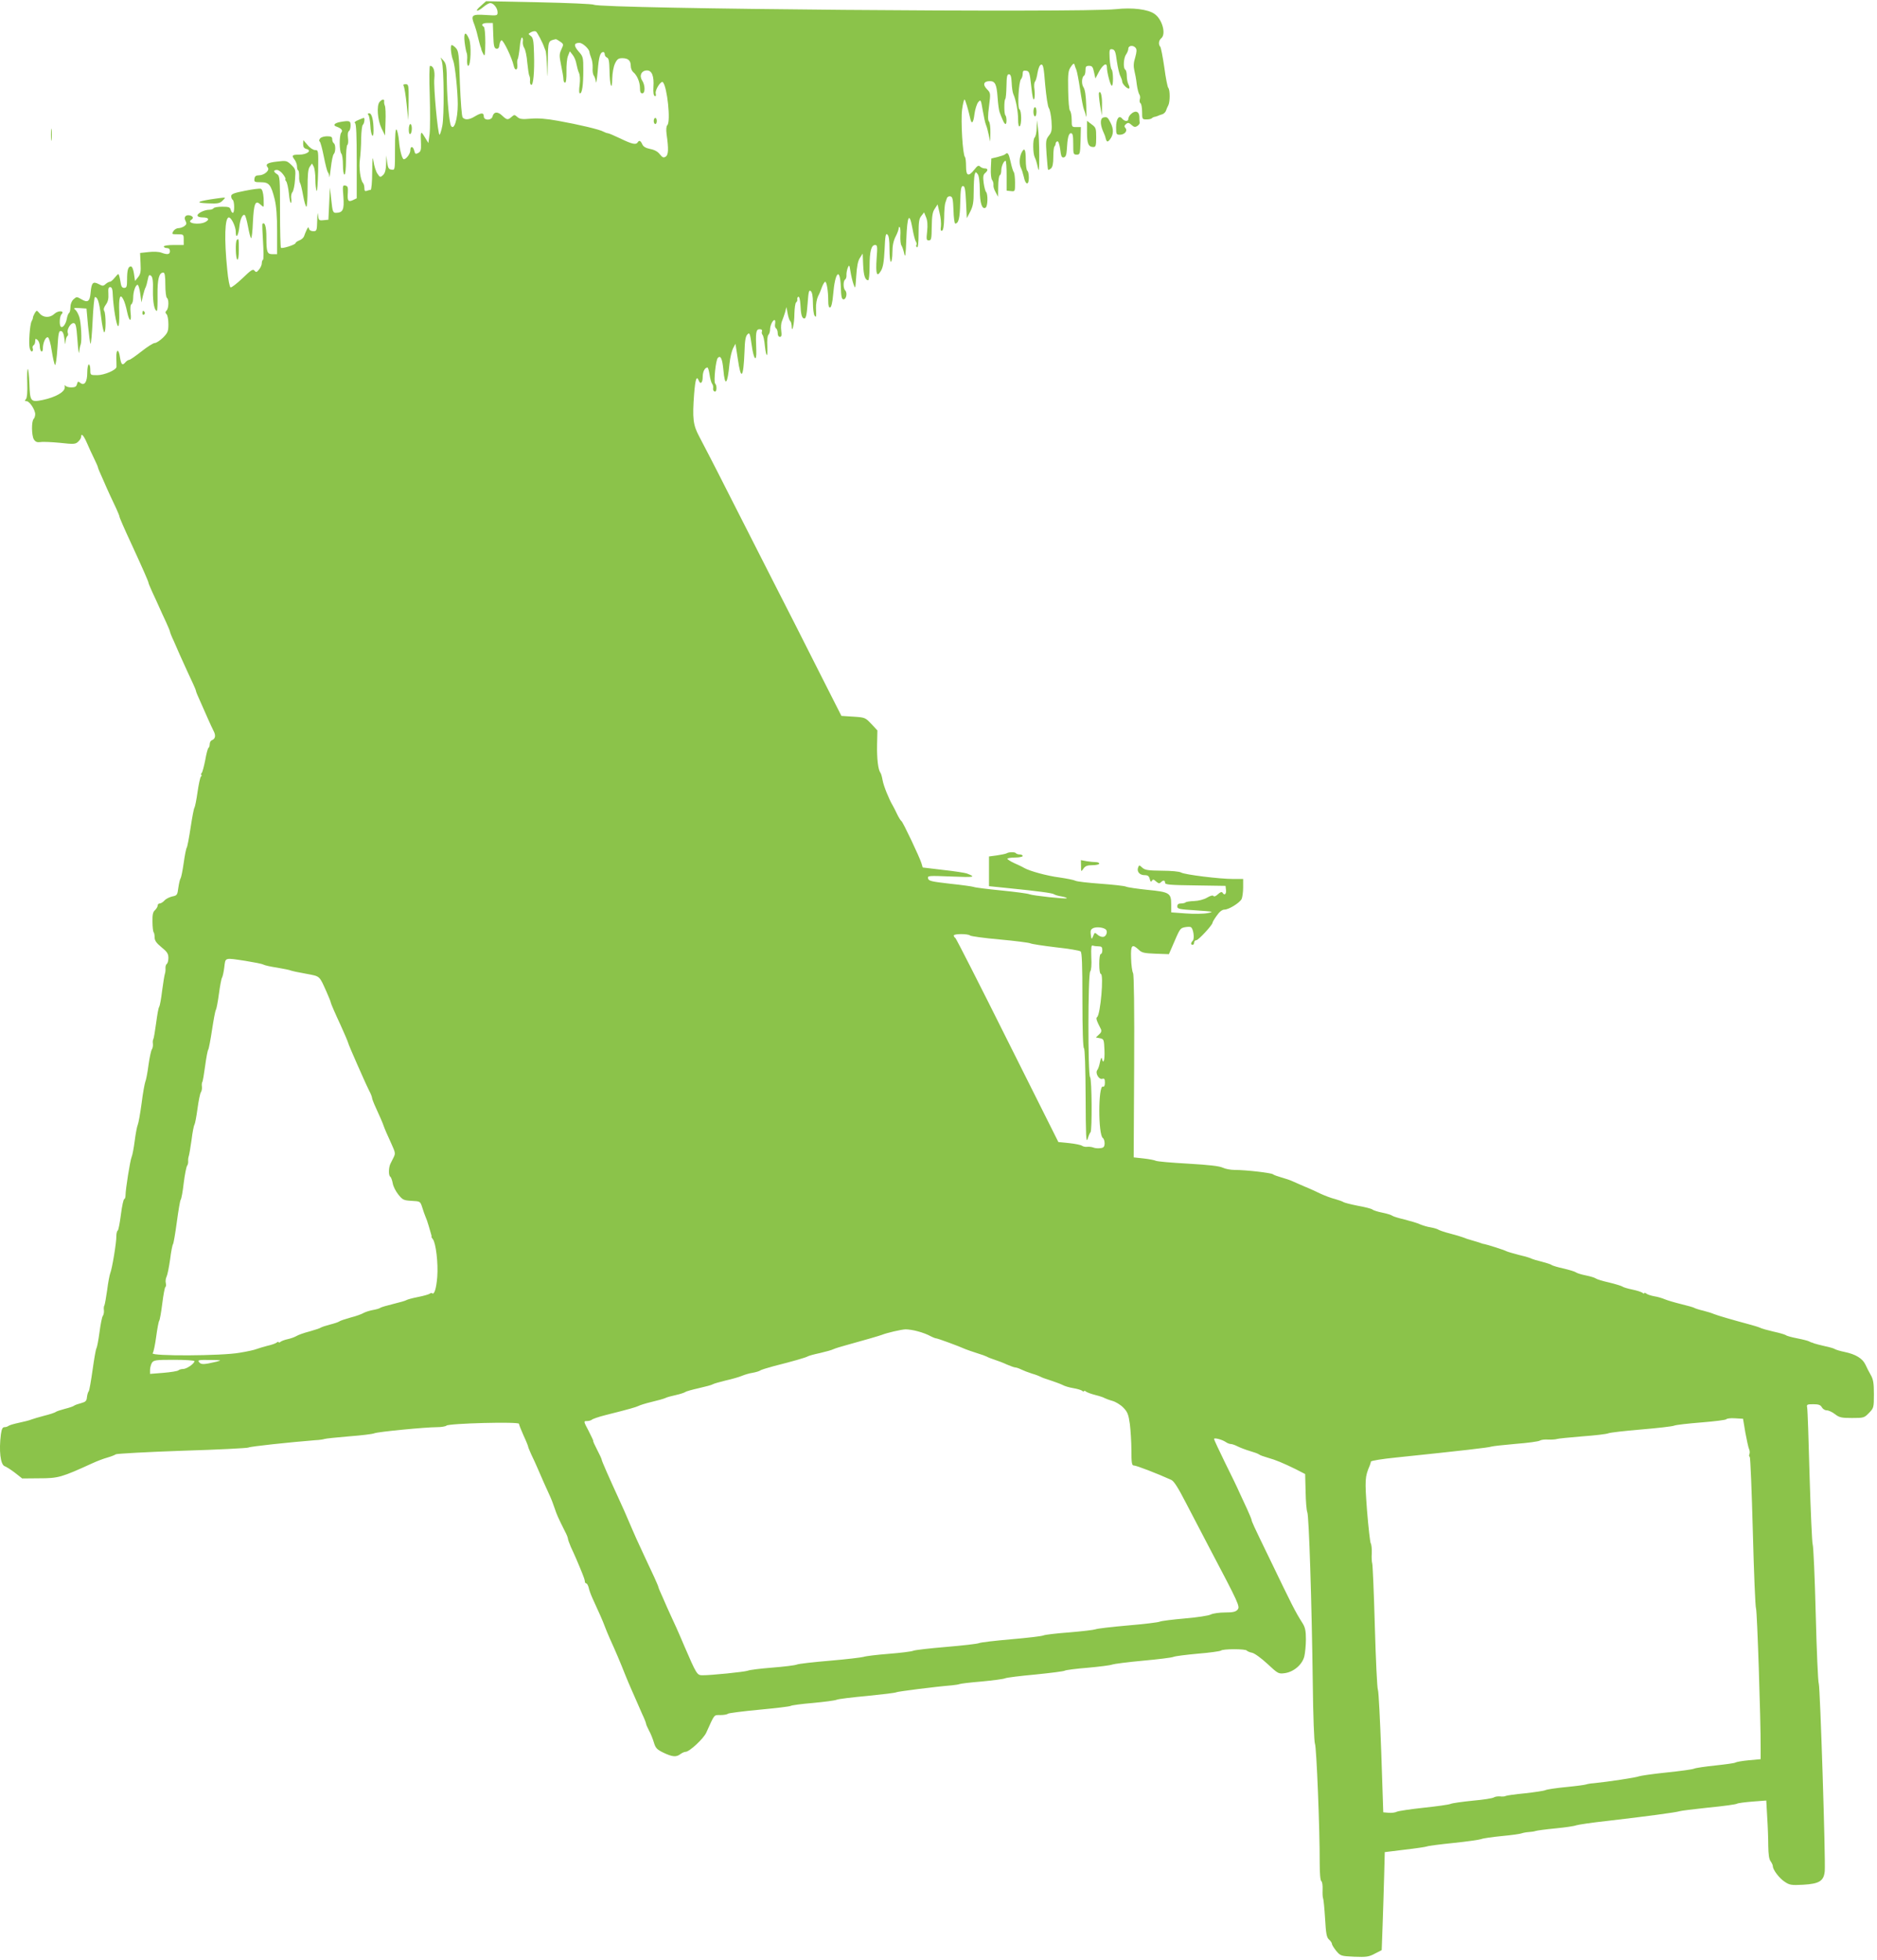 <?xml version="1.0" standalone="no"?>
<!DOCTYPE svg PUBLIC "-//W3C//DTD SVG 20010904//EN"
 "http://www.w3.org/TR/2001/REC-SVG-20010904/DTD/svg10.dtd">
<svg version="1.0" xmlns="http://www.w3.org/2000/svg"
 width="1226pt" height="1280pt" viewBox="0 0 1226 1280"
 preserveAspectRatio="xMidYMid meet">
<g transform="translate(0,1280) scale(0.1,-0.1)"
fill="#8bc34a" stroke="none">
<path d="M3140 12761 c-19 -16 -30 -30 -23 -31 6 0 25 11 41 25 17 14 36 25
44 25 22 0 48 -33 48 -60 0 -22 -2 -23 -75 -18 -95 6 -102 0 -75 -67 4 -11 14
-42 20 -70 7 -27 14 -57 17 -65 4 -8 7 -20 8 -27 2 -6 8 -19 14 -30 8 -14 10
5 11 79 0 54 -4 100 -10 103 -21 13 -9 25 25 25 l34 0 3 -82 c2 -68 6 -83 20
-86 12 -2 18 5 20 24 2 15 8 29 13 31 12 4 69 -114 80 -165 8 -38 28 -33 24 6
-2 15 -1 32 3 37 3 6 9 40 13 78 3 37 10 65 15 62 5 -3 7 -15 5 -26 -2 -12 2
-31 9 -42 8 -12 17 -55 20 -96 4 -40 10 -79 13 -85 4 -6 6 -21 5 -33 -2 -11 1
-24 7 -27 14 -9 23 86 19 203 -2 85 -6 105 -21 116 -18 13 -18 14 2 25 12 6
26 8 32 4 8 -5 44 -73 54 -104 1 -3 5 -12 8 -20 4 -8 8 -58 10 -110 2 -83 3
-79 5 36 2 139 1 137 52 148 3 1 16 -7 29 -16 23 -16 23 -18 8 -50 -14 -31
-15 -41 -2 -104 8 -38 15 -79 15 -91 0 -13 5 -23 11 -23 6 0 10 27 9 73 -1 39
3 86 10 102 l12 30 18 -23 c11 -13 22 -40 25 -60 4 -20 11 -47 17 -59 6 -13 8
-44 4 -77 -5 -34 -4 -56 2 -56 14 0 22 53 22 151 0 84 -1 90 -31 123 -33 38
-31 56 6 56 21 0 65 -41 65 -61 0 -4 5 -20 11 -36 7 -15 11 -45 10 -66 -2 -21
2 -43 7 -50 6 -7 12 -25 14 -42 2 -16 7 15 12 70 7 94 16 125 37 125 5 0 9 -7
9 -15 0 -9 7 -18 15 -21 11 -5 15 -24 16 -83 1 -96 17 -145 18 -54 1 36 8 77
18 98 14 29 22 35 48 35 38 0 55 -16 55 -51 0 -15 7 -32 16 -40 25 -20 44 -65
44 -104 0 -24 4 -35 15 -35 20 0 20 53 -1 85 -20 31 -4 65 32 65 32 0 47 -37
42 -109 -2 -35 1 -56 9 -58 7 -3 9 3 6 16 -6 23 35 87 47 74 28 -30 52 -257
29 -280 -7 -7 -9 -29 -5 -60 14 -98 12 -135 -6 -146 -14 -9 -21 -6 -38 15 -13
18 -36 30 -63 35 -29 6 -45 15 -52 31 -11 24 -20 28 -30 12 -11 -17 -38 -11
-112 25 -40 19 -77 35 -83 35 -6 0 -18 5 -28 10 -23 14 -163 47 -297 71 -77
14 -130 18 -178 14 -57 -5 -72 -3 -88 11 -18 16 -20 16 -37 1 -25 -22 -31 -21
-62 8 -29 28 -55 26 -63 -6 -7 -27 -57 -27 -57 1 0 25 -16 25 -58 0 -37 -23
-65 -25 -80 -7 -6 7 -13 101 -18 222 -6 191 -8 212 -27 232 -11 12 -23 20 -28
18 -9 -6 -2 -69 11 -100 12 -29 30 -201 30 -286 0 -97 -24 -174 -44 -141 -11
18 -25 167 -27 280 -1 106 -4 125 -21 145 l-20 22 8 -25 c14 -46 16 -361 3
-422 -6 -32 -15 -58 -18 -58 -11 0 -40 312 -34 367 5 51 -6 83 -28 83 -5 0 -6
-85 -2 -192 3 -106 3 -220 -1 -253 l-8 -59 -24 39 c-26 44 -28 39 -24 -47 1
-37 -2 -48 -18 -57 -17 -9 -21 -7 -26 14 -8 32 -26 33 -26 2 0 -21 -27 -57
-42 -57 -11 0 -27 57 -32 120 -3 35 -11 69 -16 74 -7 7 -10 -36 -10 -128 0
-137 0 -137 -22 -134 -19 2 -24 11 -29 48 l-6 45 -1 -56 c-2 -40 -7 -61 -21
-73 -17 -16 -19 -15 -36 10 -10 15 -21 50 -25 78 -6 41 -8 27 -9 -66 0 -65 -5
-118 -10 -118 -5 0 -16 -3 -25 -6 -12 -5 -16 0 -16 18 0 13 -4 28 -9 33 -17
19 -28 102 -20 156 4 30 8 91 8 136 1 45 6 85 11 88 9 6 15 45 6 45 -2 0 -18
-6 -36 -14 -20 -8 -28 -16 -21 -20 8 -5 11 -80 11 -249 l0 -242 -25 -12 c-31
-14 -37 -5 -33 50 2 34 -1 42 -16 45 -18 4 -19 -1 -13 -74 6 -84 -3 -103 -49
-104 -19 0 -22 8 -30 83 l-9 82 -5 -105 -5 -105 -32 -3 c-30 -3 -32 -1 -36 35
-2 22 -4 7 -5 -34 -2 -70 -3 -73 -26 -73 -15 0 -26 7 -28 17 -2 12 -6 11 -15
-8 -6 -13 -14 -32 -17 -42 -3 -9 -17 -22 -31 -27 -14 -5 -25 -14 -25 -18 0
-10 -88 -38 -95 -30 -3 3 -6 109 -6 237 0 218 -1 232 -20 244 -24 15 -24 27 0
27 11 0 29 -13 41 -30 12 -16 18 -30 14 -30 -3 0 -1 -6 5 -14 6 -7 14 -43 18
-80 3 -36 9 -63 13 -61 4 3 5 16 2 30 -2 14 1 32 8 40 7 9 15 46 17 83 5 64 4
68 -25 96 -29 27 -33 28 -91 21 -64 -7 -80 -17 -62 -39 15 -18 -23 -51 -58
-51 -19 0 -27 -6 -29 -22 -3 -21 1 -23 41 -23 54 0 67 -15 91 -111 11 -46 16
-109 16 -212 l0 -147 -29 0 c-36 0 -41 12 -41 110 0 69 -10 103 -26 88 -2 -3
0 -55 4 -117 4 -62 4 -115 0 -117 -5 -3 -8 -13 -8 -23 0 -11 -8 -29 -18 -41
-15 -19 -20 -20 -30 -7 -10 12 -22 4 -78 -50 -37 -35 -72 -62 -78 -60 -6 2
-16 52 -22 118 -20 198 -16 339 11 339 16 0 45 -60 45 -94 0 -49 17 -26 23 30
5 53 22 89 36 79 4 -2 14 -36 21 -75 7 -39 16 -73 20 -75 4 -3 10 45 12 106 6
119 16 143 46 116 10 -9 20 -17 23 -17 2 0 2 25 1 56 -3 37 -9 57 -18 61 -8 3
-55 -3 -104 -13 -72 -14 -90 -21 -90 -35 0 -10 5 -21 10 -24 12 -8 13 -85 1
-85 -5 0 -11 9 -14 20 -4 17 -14 20 -55 20 -28 0 -54 -4 -57 -10 -3 -5 -16
-10 -29 -10 -30 0 -76 -22 -76 -37 0 -8 14 -13 35 -13 39 0 46 -14 16 -30 -41
-21 -127 -8 -91 15 16 10 12 22 -9 28 -28 7 -43 -11 -29 -36 8 -16 7 -23 -8
-34 -10 -7 -27 -13 -39 -13 -11 0 -26 -9 -33 -20 -11 -19 -10 -20 28 -20 39 0
40 -1 40 -35 l0 -35 -65 0 c-37 0 -65 -4 -65 -10 0 -5 9 -10 20 -10 13 0 20
-7 20 -20 0 -22 -16 -25 -56 -10 -15 6 -52 8 -83 4 l-56 -6 3 -67 c3 -55 0
-71 -16 -91 l-20 -25 -7 48 c-4 28 -12 47 -20 47 -18 0 -25 -23 -25 -86 0 -46
-3 -54 -19 -54 -15 0 -20 10 -25 45 -4 25 -10 45 -13 45 -3 0 -14 -11 -25 -25
-11 -14 -24 -25 -30 -25 -6 0 -19 -7 -28 -15 -15 -14 -20 -14 -46 0 -37 19
-46 9 -52 -55 -5 -60 -19 -69 -61 -44 -29 17 -31 17 -51 -1 -12 -11 -20 -31
-20 -51 0 -18 -4 -35 -9 -38 -5 -3 -12 -21 -15 -40 -7 -35 -28 -61 -39 -49
-11 11 -8 68 5 81 23 23 -21 26 -46 3 -29 -28 -73 -27 -97 2 -19 22 -19 22
-32 2 -6 -11 -12 -24 -12 -30 0 -5 -4 -16 -8 -22 -12 -19 -21 -146 -13 -177 4
-15 11 -24 16 -21 5 3 7 12 4 19 -3 8 -1 17 5 21 6 3 11 15 11 27 0 17 2 18
15 8 8 -7 15 -25 15 -41 0 -15 5 -31 10 -34 6 -3 10 5 10 19 0 37 18 78 33 73
7 -2 18 -40 25 -88 7 -46 17 -88 21 -92 5 -5 12 44 16 108 6 100 9 116 24 113
11 -2 18 -18 22 -53 4 -35 6 -40 7 -18 1 17 6 34 12 38 5 3 6 13 3 21 -8 21
17 64 37 64 15 0 19 -17 26 -112 4 -62 10 -97 11 -78 2 19 6 42 10 50 9 24 3
142 -9 180 -6 19 -18 41 -27 48 -13 10 -9 12 29 10 l45 -3 10 -112 c6 -61 13
-114 16 -118 4 -3 10 64 14 149 4 86 11 156 15 156 18 0 28 -32 40 -127 7 -57
16 -103 21 -103 12 0 11 121 0 139 -6 10 -3 23 10 41 14 19 19 39 17 71 -2 34
0 44 12 44 11 0 16 -14 17 -55 4 -81 24 -200 35 -200 6 0 8 38 7 88 -4 98 5
129 26 88 8 -14 19 -50 25 -81 14 -68 31 -73 23 -6 -3 31 -1 51 6 55 6 4 11
22 11 41 0 40 15 85 29 85 5 0 13 -26 17 -57 l8 -58 10 45 c6 25 14 50 18 55
3 6 9 27 13 48 6 31 10 35 22 26 10 -9 14 -34 12 -99 -1 -75 10 -130 26 -130
3 0 5 47 4 104 -1 104 10 146 38 146 9 0 13 -22 13 -79 0 -44 5 -83 10 -86 14
-9 13 -68 -2 -83 -9 -9 -9 -15 0 -24 7 -7 12 -36 12 -65 0 -47 -4 -56 -35 -88
-20 -19 -44 -35 -54 -35 -10 0 -49 -25 -87 -55 -38 -30 -74 -55 -80 -55 -6 0
-17 -7 -24 -15 -20 -24 -28 -18 -36 30 -8 60 -26 58 -24 -2 1 -27 1 -53 1 -59
-2 -21 -80 -54 -126 -54 -45 0 -45 0 -45 35 0 19 -4 35 -10 35 -5 0 -10 -24
-10 -54 0 -61 -19 -88 -46 -66 -13 11 -16 10 -21 -8 -4 -17 -13 -22 -38 -22
-18 0 -36 6 -39 13 -2 6 -4 1 -3 -12 2 -30 -59 -65 -144 -83 -79 -16 -83 -11
-87 107 -2 52 -7 95 -10 95 -4 0 -6 -41 -4 -91 2 -60 -1 -95 -8 -105 -10 -11
-9 -14 4 -14 19 0 56 -56 56 -85 0 -12 -5 -26 -10 -31 -15 -15 -14 -107 1
-133 11 -17 21 -21 44 -18 17 3 74 0 128 -5 88 -10 100 -9 117 7 11 10 20 24
20 32 0 27 16 11 38 -40 12 -29 34 -75 47 -102 14 -28 25 -54 25 -58 0 -4 14
-37 31 -74 16 -38 38 -86 48 -108 10 -22 28 -60 40 -85 11 -25 21 -48 21 -52
0 -7 29 -74 82 -188 65 -141 108 -238 108 -246 0 -4 12 -32 26 -63 15 -31 34
-74 44 -96 10 -22 29 -65 44 -96 14 -31 26 -59 26 -63 0 -4 11 -33 26 -64 14
-31 31 -70 38 -87 35 -78 70 -154 87 -190 10 -22 19 -43 19 -47 0 -5 14 -38
31 -75 17 -38 39 -88 50 -113 11 -25 26 -57 34 -73 16 -30 12 -52 -11 -61 -8
-3 -14 -14 -14 -25 0 -11 -4 -22 -8 -25 -5 -3 -14 -38 -21 -78 -8 -40 -18 -79
-23 -85 -6 -7 -7 -13 -3 -13 4 0 3 -6 -3 -12 -5 -7 -15 -53 -22 -103 -7 -49
-16 -94 -20 -100 -4 -5 -15 -64 -25 -130 -10 -66 -21 -124 -25 -130 -4 -5 -13
-50 -20 -100 -7 -49 -16 -94 -20 -100 -4 -5 -11 -33 -15 -62 -6 -48 -9 -51
-39 -57 -18 -4 -41 -15 -51 -26 -10 -11 -24 -20 -32 -20 -7 0 -13 -6 -13 -13
0 -8 -8 -21 -17 -30 -14 -12 -18 -30 -17 -76 0 -34 4 -64 7 -68 4 -3 7 -19 7
-34 0 -21 11 -37 45 -65 37 -30 45 -42 45 -70 0 -18 -5 -36 -11 -39 -5 -4 -9
-17 -8 -28 1 -12 -1 -29 -4 -37 -3 -8 -11 -58 -18 -110 -6 -52 -15 -99 -19
-105 -5 -5 -13 -53 -20 -105 -7 -52 -15 -99 -18 -105 -4 -5 -5 -20 -3 -33 1
-13 -2 -28 -7 -35 -5 -7 -15 -52 -22 -102 -6 -49 -16 -99 -21 -110 -4 -11 -16
-74 -24 -140 -9 -66 -20 -129 -25 -140 -5 -11 -14 -58 -20 -105 -6 -47 -15
-94 -20 -105 -10 -23 -40 -212 -40 -250 0 -14 -4 -25 -8 -25 -5 0 -15 -45 -22
-100 -7 -55 -16 -103 -21 -106 -5 -3 -9 -20 -9 -37 1 -40 -28 -215 -40 -242
-4 -11 -14 -60 -20 -110 -7 -49 -15 -94 -18 -100 -4 -5 -5 -20 -3 -33 1 -13
-2 -28 -7 -35 -6 -7 -15 -55 -22 -107 -7 -52 -16 -99 -20 -105 -4 -5 -15 -68
-25 -140 -10 -71 -21 -134 -25 -140 -5 -5 -10 -23 -12 -39 -2 -25 -9 -31 -38
-39 -19 -5 -39 -12 -45 -16 -5 -5 -32 -14 -60 -21 -27 -7 -54 -16 -60 -20 -5
-5 -39 -16 -75 -25 -36 -9 -74 -21 -85 -25 -11 -5 -47 -14 -80 -21 -33 -7 -64
-16 -70 -21 -5 -4 -16 -8 -26 -8 -12 0 -18 -12 -23 -46 -14 -107 -3 -200 25
-209 11 -4 41 -23 67 -43 l47 -37 110 1 c127 0 146 6 350 99 28 13 70 29 95
36 25 7 50 17 57 22 7 4 201 15 433 23 232 7 427 17 433 21 10 7 264 34 437
48 25 1 52 5 60 8 8 3 80 10 160 17 80 6 154 15 165 20 23 10 335 40 410 40
28 0 56 5 61 10 15 15 474 27 474 12 0 -6 14 -41 30 -77 17 -36 30 -69 30 -73
0 -4 10 -27 21 -52 12 -25 30 -63 39 -85 27 -64 58 -132 79 -178 11 -23 26
-62 34 -87 14 -42 21 -58 68 -152 11 -20 19 -42 19 -48 0 -5 9 -29 19 -53 22
-46 53 -119 56 -127 1 -3 9 -22 18 -44 9 -21 17 -45 17 -52 0 -8 4 -14 9 -14
5 0 12 -12 16 -27 3 -16 14 -46 24 -68 43 -93 69 -152 81 -185 7 -19 22 -55
33 -80 38 -83 68 -154 102 -240 10 -25 27 -65 38 -90 11 -25 26 -58 33 -75 7
-16 24 -56 38 -87 15 -31 26 -60 26 -65 0 -5 9 -24 19 -44 11 -19 25 -55 32
-78 11 -37 20 -46 63 -67 57 -27 83 -30 110 -9 11 8 26 15 34 15 25 0 119 87
136 127 55 122 48 113 91 113 23 0 45 4 50 9 6 4 98 16 205 26 107 10 200 21
205 25 6 4 71 13 145 19 74 7 144 16 155 21 11 5 101 16 200 25 99 10 185 20
190 24 9 5 251 36 361 45 23 2 46 6 50 8 5 3 70 11 144 17 74 7 144 16 155 21
11 5 101 16 200 25 99 10 185 21 190 25 6 4 73 13 150 19 77 7 149 16 160 21
11 4 101 16 200 25 99 9 189 20 200 25 11 5 83 14 160 21 77 6 144 16 150 20
12 12 162 12 169 0 3 -4 18 -11 34 -14 16 -3 60 -35 100 -72 71 -66 73 -67
116 -61 59 9 114 58 126 111 5 22 10 72 10 110 0 55 -5 78 -22 105 -50 79 -66
112 -217 425 -106 218 -115 239 -116 250 -1 6 -14 37 -29 70 -15 33 -38 83
-51 110 -12 28 -54 115 -94 195 -39 80 -71 148 -71 153 0 10 50 -3 75 -19 11
-8 26 -14 35 -14 8 0 28 -7 43 -15 16 -8 52 -22 79 -30 28 -8 56 -18 62 -23 6
-5 31 -14 56 -21 54 -15 103 -36 185 -76 l60 -31 3 -114 c1 -63 6 -124 11
-135 11 -23 29 -589 36 -1127 2 -202 9 -376 14 -385 10 -18 32 -562 31 -775 0
-72 4 -119 11 -123 6 -4 9 -28 8 -54 -1 -26 0 -51 3 -57 3 -5 9 -64 13 -131 6
-101 10 -125 26 -139 10 -9 19 -22 19 -28 0 -7 13 -27 28 -46 28 -33 31 -34
118 -38 78 -3 95 -1 134 20 l45 23 6 165 c3 91 8 235 10 320 l4 155 130 16
c72 8 137 18 145 21 8 4 87 14 175 23 88 9 169 21 180 25 11 5 72 14 135 20
63 6 122 14 130 18 8 3 29 7 45 8 17 1 37 4 45 7 8 3 67 11 130 17 63 6 124
15 135 20 11 4 103 18 205 29 251 29 452 56 470 63 8 3 94 14 190 24 96 9 180
21 185 25 6 4 51 10 101 14 l91 7 6 -107 c4 -60 7 -145 7 -189 1 -55 5 -87 15
-100 8 -11 15 -26 15 -33 0 -23 42 -79 78 -102 31 -21 44 -23 119 -19 106 6
136 24 142 89 6 73 -30 1202 -39 1224 -5 11 -14 216 -20 455 -6 239 -15 444
-20 455 -4 11 -13 211 -20 445 -6 234 -13 435 -16 448 -4 20 -1 22 40 22 35 0
48 -5 56 -20 6 -11 20 -20 32 -20 12 0 36 -11 54 -25 28 -22 43 -25 111 -25
76 0 80 1 111 33 31 32 32 35 32 123 0 71 -4 96 -20 124 -11 19 -27 50 -35 68
-19 41 -64 68 -135 83 -30 6 -59 15 -65 19 -5 4 -35 13 -65 19 -30 7 -62 15
-70 18 -8 4 -17 7 -20 7 -3 1 -9 4 -15 7 -5 3 -39 12 -75 19 -36 7 -70 16 -75
21 -6 4 -42 15 -80 23 -39 9 -79 20 -90 26 -11 5 -45 15 -75 23 -97 26 -204
57 -225 66 -11 5 -42 15 -70 22 -27 6 -54 15 -60 19 -5 3 -44 14 -85 24 -41
10 -88 24 -105 31 -16 7 -48 17 -70 20 -22 4 -46 12 -52 18 -7 5 -13 6 -13 2
0 -4 -6 -3 -12 3 -7 5 -37 15 -67 21 -30 6 -59 15 -65 20 -6 4 -45 16 -86 26
-41 9 -80 21 -86 26 -6 5 -35 14 -65 20 -30 6 -59 15 -65 20 -6 5 -42 16 -80
25 -38 8 -73 19 -79 23 -5 5 -35 14 -65 22 -30 7 -59 16 -65 19 -5 4 -41 15
-80 24 -38 10 -77 21 -85 25 -16 9 -128 44 -145 47 -5 0 -17 4 -25 7 -8 3 -33
11 -55 17 -22 6 -49 15 -60 20 -11 4 -49 16 -85 25 -36 9 -69 21 -75 25 -5 4
-28 11 -50 15 -22 3 -53 13 -70 20 -16 8 -61 21 -100 31 -38 9 -75 20 -81 25
-6 5 -35 14 -65 20 -30 6 -59 15 -65 21 -7 5 -49 16 -95 24 -46 9 -88 20 -94
24 -5 4 -30 13 -55 20 -25 6 -67 22 -95 35 -27 13 -72 34 -100 45 -27 12 -63
27 -80 35 -16 8 -50 19 -75 26 -25 7 -50 16 -56 21 -13 9 -175 28 -249 28 -27
0 -63 7 -79 15 -20 10 -88 18 -225 26 -108 6 -203 14 -212 19 -8 4 -44 11 -80
15 l-64 7 3 591 c2 378 -1 599 -7 612 -6 11 -12 55 -13 98 -3 86 6 96 50 55
20 -20 36 -23 110 -26 l87 -3 21 48 c52 122 52 121 83 128 17 3 35 4 40 0 16
-9 25 -75 12 -88 -14 -14 -14 -27 -1 -27 6 0 10 7 10 15 0 8 6 15 14 15 14 0
106 100 106 114 0 5 12 25 28 47 17 25 35 39 50 39 28 0 98 43 112 69 5 11 10
45 10 75 l0 56 -65 0 c-89 0 -315 28 -340 42 -11 7 -66 12 -126 12 -90 1 -110
4 -128 20 -19 18 -21 18 -27 1 -10 -26 9 -50 42 -50 22 0 29 -6 34 -25 4 -18
8 -21 14 -12 6 11 12 10 27 -4 15 -13 22 -15 31 -6 16 16 28 15 28 -3 0 -12
31 -15 198 -17 l197 -3 3 -27 c3 -28 -11 -38 -23 -17 -5 7 -15 3 -30 -11 -14
-13 -25 -17 -29 -11 -4 6 -20 2 -42 -11 -20 -12 -55 -21 -84 -22 -27 -1 -53
-5 -56 -9 -4 -4 -18 -7 -31 -7 -16 0 -23 -6 -23 -19 0 -17 12 -19 123 -26 114
-8 119 -9 74 -18 -26 -5 -90 -6 -142 -2 l-95 7 0 52 c0 74 -11 81 -155 95 -66
7 -129 16 -140 21 -11 5 -86 13 -167 19 -81 6 -155 14 -165 20 -10 5 -56 14
-103 21 -80 10 -196 42 -230 62 -8 5 -36 19 -62 30 -27 12 -48 26 -48 30 0 4
23 8 50 8 28 0 50 5 50 10 0 6 -9 10 -19 10 -11 0 -22 4 -25 8 -5 9 -47 9 -62
-1 -6 -3 -34 -9 -62 -13 l-52 -7 0 -97 0 -97 118 -12 c208 -21 297 -33 307
-41 6 -4 27 -11 49 -14 21 -4 36 -9 34 -12 -7 -6 -220 17 -243 26 -11 5 -94
16 -185 25 -91 9 -172 19 -180 23 -8 3 -78 13 -155 21 -122 14 -140 18 -143
35 -4 18 3 18 155 12 150 -6 160 -4 98 20 -11 4 -80 15 -154 23 l-134 16 -9
30 c-13 41 -121 269 -130 273 -4 2 -17 22 -28 45 -11 23 -24 49 -29 57 -24 40
-60 129 -66 165 -4 22 -10 45 -15 50 -14 19 -23 90 -21 183 l2 92 -40 43 c-39
41 -41 42 -117 47 l-78 5 -147 290 c-80 160 -216 427 -302 595 -85 168 -220
433 -300 590 -79 157 -161 314 -180 350 -40 75 -45 116 -33 278 8 96 16 122
30 87 11 -28 26 -15 26 23 0 35 14 62 31 62 4 0 10 -21 14 -47 4 -27 11 -53
17 -60 5 -6 8 -19 6 -29 -2 -9 3 -19 10 -21 14 -5 17 38 3 53 -10 11 4 153 18
167 18 18 29 -4 36 -78 10 -114 27 -99 40 40 4 39 15 84 23 100 l16 30 15 -97
c21 -147 37 -130 44 45 2 72 7 101 19 113 14 15 17 8 28 -70 13 -95 33 -117
30 -33 -5 115 -2 137 21 137 14 0 19 -5 16 -14 -3 -7 -1 -18 4 -23 5 -5 12
-37 15 -71 9 -80 20 -81 16 -1 -2 36 1 66 7 72 6 6 11 22 11 35 0 26 17 62 29
62 5 0 6 -11 4 -24 -3 -13 0 -27 6 -30 6 -4 11 -18 11 -32 0 -14 6 -24 14 -24
11 0 13 10 9 41 -3 22 -1 50 5 62 5 12 14 38 20 57 l9 35 8 -43 c4 -23 12 -45
16 -48 5 -3 9 -17 10 -32 1 -58 18 12 18 80 1 37 6 70 11 73 6 4 9 13 8 20 -2
8 2 15 7 17 6 2 11 -19 13 -47 3 -70 10 -95 26 -95 10 0 16 25 21 95 6 81 9
94 21 84 9 -8 14 -33 14 -78 0 -36 5 -73 10 -81 11 -17 13 -11 10 49 -1 24 5
58 13 75 9 17 21 46 27 64 7 17 16 32 20 32 10 0 20 -62 20 -123 0 -35 4 -47
13 -45 7 3 15 34 19 84 12 148 45 182 50 52 2 -66 6 -83 18 -83 18 0 26 43 11
58 -14 14 -14 64 0 72 5 4 9 17 8 28 -1 12 3 33 8 47 10 23 11 22 18 -22 4
-26 13 -64 20 -84 12 -34 12 -33 18 55 4 62 11 98 24 117 l18 28 3 -74 c3 -70
13 -100 33 -100 5 0 9 40 9 89 0 99 11 141 36 141 15 0 16 -10 10 -87 -7 -103
1 -127 28 -82 14 23 20 60 24 140 4 90 7 107 18 98 10 -8 14 -37 14 -95 0 -46
4 -84 9 -84 5 0 10 28 10 63 0 42 7 75 21 102 11 21 20 46 20 54 0 8 3 11 7 7
4 -3 6 -29 4 -57 -1 -27 2 -55 7 -62 5 -7 13 -30 18 -52 7 -32 10 -15 14 94 6
155 20 180 40 69 7 -40 17 -78 22 -85 5 -7 7 -17 4 -22 -4 -5 -2 -12 4 -16 6
-4 10 27 10 88 0 77 3 99 18 117 l18 23 13 -32 c9 -21 11 -51 7 -91 -6 -54 -5
-60 11 -60 16 0 18 10 19 90 1 69 5 96 20 117 l18 28 13 -55 c8 -30 11 -70 9
-88 -4 -23 -1 -32 7 -29 8 2 13 32 14 83 0 43 4 87 7 97 3 9 8 24 11 33 3 8
13 14 22 12 15 -3 18 -17 21 -91 1 -48 7 -87 11 -87 22 0 31 35 33 136 2 89 6
109 18 109 12 0 16 -21 20 -105 l5 -105 23 44 c18 36 22 62 22 130 0 47 3 96
6 109 6 21 7 21 20 5 9 -12 13 -48 14 -104 0 -86 15 -130 38 -115 14 8 16 88
3 102 -5 5 -12 32 -16 60 -5 39 -3 53 9 63 21 18 20 31 -2 31 -10 0 -24 6 -30
12 -10 10 -18 6 -38 -20 -38 -48 -54 -42 -54 21 0 30 -3 57 -7 61 -15 14 -28
239 -19 309 5 37 12 67 16 67 5 0 24 -64 37 -122 9 -44 21 -33 28 27 4 31 15
65 24 77 17 20 18 18 30 -53 7 -41 16 -83 21 -94 5 -11 13 -40 18 -65 l10 -45
1 61 c1 33 -4 65 -9 70 -8 8 -8 38 0 99 11 87 11 88 -15 114 -28 30 -19 51 21
51 34 0 44 -21 50 -106 3 -43 9 -88 14 -99 4 -11 12 -32 19 -47 6 -16 14 -28
19 -28 9 0 8 47 -1 57 -9 8 -9 97 -1 106 4 3 7 41 8 84 1 62 4 78 16 78 11 0
16 -14 18 -55 1 -30 6 -64 11 -75 17 -37 31 -113 31 -165 0 -32 4 -49 10 -45
14 9 13 102 -1 111 -15 9 -5 182 10 197 6 6 11 22 11 35 0 19 5 23 23 20 20
-3 23 -11 33 -103 7 -66 13 -94 19 -82 4 10 5 37 2 61 -4 24 -2 47 3 52 5 5
13 31 17 59 6 32 14 51 24 53 13 2 17 -19 26 -133 7 -75 17 -143 24 -151 6 -8
14 -45 17 -83 4 -61 2 -73 -17 -97 -20 -26 -21 -35 -15 -123 4 -53 8 -98 10
-100 2 -2 10 2 19 9 10 9 15 31 15 75 0 34 3 65 8 69 4 4 7 13 7 18 0 6 5 13
11 15 7 2 14 -17 19 -52 5 -45 10 -56 23 -53 12 2 18 15 20 48 4 78 12 110 27
110 12 0 15 -15 15 -70 0 -66 1 -70 23 -70 21 0 22 4 25 90 l2 90 -30 0 c-29
0 -30 1 -30 48 0 26 -5 53 -11 59 -6 6 -11 62 -12 134 -2 108 0 128 18 153 12
19 20 24 23 15 2 -8 7 -23 12 -34 5 -11 16 -69 25 -130 9 -60 20 -119 25 -130
5 -11 11 -31 14 -45 3 -14 3 19 1 72 -2 63 -8 104 -18 118 -14 21 -12 66 4 76
5 3 9 18 9 35 0 24 4 29 24 29 19 0 25 -7 32 -42 l9 -41 15 29 c29 59 60 82
60 45 0 -33 23 -121 32 -121 11 0 10 94 -1 106 -5 5 -11 37 -13 72 -3 58 -1
63 17 60 17 -3 22 -15 30 -78 6 -41 16 -85 23 -97 6 -12 12 -28 12 -36 0 -16
37 -53 46 -44 3 3 1 14 -5 25 -6 12 -11 36 -11 56 0 19 -4 38 -10 41 -15 9
-11 77 5 99 8 11 15 28 15 38 0 21 32 25 48 5 8 -10 7 -26 -3 -62 -11 -34 -12
-58 -6 -84 5 -20 13 -61 16 -91 4 -30 12 -60 17 -67 5 -7 7 -21 3 -32 -3 -10
-1 -22 5 -26 5 -3 10 -28 10 -56 0 -47 1 -49 28 -49 16 0 32 3 36 8 4 4 11 7
14 8 4 0 14 3 22 6 8 4 23 9 33 12 9 3 20 14 23 23 3 10 10 26 15 35 12 22 12
101 0 114 -5 5 -17 65 -26 134 -10 69 -22 129 -26 134 -14 15 -11 42 6 56 33
27 7 124 -44 159 -42 30 -145 43 -252 31 -234 -24 -3361 2 -3410 29 -8 5 -170
12 -360 16 l-344 7 -35 -31z m4083 -6031 c14 -13 3 -45 -16 -48 -10 -2 -27 4
-38 14 -18 16 -19 16 -28 -7 -11 -27 -12 -26 -17 14 -2 21 2 30 19 37 23 9 66
3 80 -10z m-887 -39 c5 -5 92 -17 193 -26 101 -9 191 -21 200 -25 9 -5 84 -16
166 -26 83 -9 156 -21 163 -27 9 -7 12 -83 12 -318 0 -194 4 -310 10 -314 6
-4 10 -122 11 -318 1 -250 3 -305 13 -275 6 20 14 40 19 44 11 11 9 348 -3
360 -15 15 -14 672 1 690 7 9 10 44 7 94 -2 64 0 79 10 75 8 -3 25 -5 38 -5
19 0 24 -5 24 -25 0 -14 -4 -25 -10 -25 -6 0 -10 -28 -10 -65 0 -37 4 -65 10
-65 21 0 -2 -266 -24 -282 -9 -6 -5 -21 25 -79 5 -12 2 -23 -13 -35 l-20 -19
26 -5 c26 -5 27 -8 30 -77 3 -67 -7 -98 -17 -55 -2 10 -7 0 -12 -23 -4 -22
-12 -46 -18 -53 -15 -19 11 -64 33 -57 13 4 17 -1 17 -25 0 -20 -5 -29 -13
-26 -31 12 -32 -317 0 -336 6 -4 11 -19 11 -35 -1 -23 -7 -29 -29 -31 -15 -2
-35 0 -44 4 -10 4 -27 6 -40 5 -13 -2 -28 2 -35 7 -7 5 -44 13 -83 17 l-71 7
-332 663 c-182 365 -336 667 -341 670 -6 3 -10 10 -10 16 0 12 93 12 106 0z
m-4732 -166 c55 -9 108 -19 116 -24 9 -5 49 -14 90 -20 41 -7 82 -15 90 -19 8
-3 53 -13 100 -21 93 -18 84 -9 135 -123 14 -31 25 -60 25 -63 0 -6 29 -73 65
-150 19 -41 48 -109 49 -115 1 -7 32 -79 59 -140 11 -25 29 -65 40 -90 11 -25
28 -62 38 -82 11 -20 19 -42 19 -47 0 -6 11 -35 25 -65 23 -49 46 -103 50
-116 4 -13 27 -67 50 -116 28 -62 29 -66 15 -94 -5 -11 -14 -29 -20 -40 -12
-24 -13 -77 -1 -84 5 -3 12 -22 16 -42 3 -21 20 -54 37 -75 28 -35 35 -38 87
-41 56 -3 56 -3 69 -43 7 -22 16 -49 21 -60 5 -11 15 -38 21 -60 6 -22 14 -47
16 -55 3 -8 4 -15 2 -16 -2 0 2 -7 9 -16 20 -24 36 -157 29 -247 -6 -76 -20
-120 -34 -106 -3 3 -10 1 -16 -4 -6 -4 -40 -14 -76 -21 -36 -7 -69 -16 -75
-20 -5 -4 -44 -15 -85 -25 -41 -10 -79 -21 -85 -25 -5 -5 -28 -11 -50 -15 -22
-4 -49 -13 -60 -19 -11 -7 -49 -21 -85 -30 -36 -10 -69 -21 -75 -26 -5 -4 -32
-13 -60 -20 -27 -7 -54 -16 -60 -20 -5 -4 -39 -15 -74 -25 -36 -9 -74 -23 -85
-30 -12 -7 -37 -16 -56 -20 -19 -4 -41 -12 -47 -17 -7 -6 -13 -7 -13 -3 0 4
-6 3 -12 -2 -7 -6 -35 -16 -63 -22 -27 -7 -59 -17 -70 -21 -11 -5 -60 -16
-110 -24 -117 -21 -583 -23 -568 -3 6 6 16 55 23 107 7 52 16 100 20 105 4 6
13 56 20 113 7 56 16 104 20 107 5 3 6 14 3 26 -3 11 -1 30 5 42 6 12 16 63
23 112 6 50 15 95 19 100 4 6 15 71 25 145 10 74 21 140 25 145 5 6 14 55 20
110 7 55 17 105 22 112 5 6 8 20 7 30 -1 10 1 25 4 33 3 8 11 56 18 105 6 50
15 95 19 100 4 6 13 53 20 105 7 52 17 100 22 107 5 7 8 22 7 35 -2 13 -1 28
3 33 3 6 11 53 18 105 7 52 16 100 20 105 4 6 15 64 25 130 10 66 21 125 25
130 4 6 13 53 20 105 7 52 16 100 20 105 4 6 11 36 15 68 8 66 -1 63 139 42z
m4391 -2419 c28 -7 64 -21 80 -30 17 -9 35 -16 40 -16 9 0 146 -50 190 -70 11
-5 45 -16 75 -26 30 -9 60 -20 65 -23 6 -4 28 -13 50 -20 22 -7 59 -21 82 -32
24 -10 48 -19 55 -19 7 0 24 -6 38 -13 14 -7 45 -19 70 -27 25 -7 50 -17 55
-20 6 -4 35 -15 65 -24 30 -10 66 -23 80 -30 14 -8 45 -17 70 -21 25 -4 51
-12 58 -17 6 -6 12 -7 12 -3 0 4 6 3 13 -2 6 -6 35 -16 62 -23 28 -7 55 -16
60 -20 6 -3 28 -12 50 -18 22 -6 55 -26 73 -45 27 -28 33 -44 42 -107 5 -41
10 -119 10 -172 0 -80 3 -98 15 -98 18 0 152 -52 245 -94 18 -8 45 -51 95
-148 39 -75 108 -207 154 -295 194 -368 202 -385 184 -405 -12 -14 -31 -18
-82 -18 -36 0 -78 -6 -92 -13 -14 -8 -90 -19 -170 -26 -79 -7 -153 -16 -164
-21 -11 -5 -105 -16 -210 -25 -104 -9 -199 -20 -210 -25 -11 -4 -87 -13 -170
-20 -82 -6 -159 -15 -170 -20 -11 -5 -105 -16 -210 -25 -104 -9 -199 -20 -210
-25 -11 -5 -108 -16 -215 -25 -107 -9 -204 -20 -215 -25 -11 -5 -83 -14 -160
-20 -77 -6 -151 -15 -165 -20 -14 -4 -113 -16 -220 -25 -107 -9 -204 -20 -215
-25 -11 -5 -83 -14 -160 -20 -77 -6 -149 -15 -160 -20 -20 -8 -245 -31 -300
-30 -32 1 -37 9 -115 190 -17 41 -41 95 -52 120 -12 25 -29 63 -39 85 -10 22
-32 70 -48 108 -17 37 -31 70 -31 74 0 3 -12 31 -26 62 -33 70 -89 190 -119
256 -12 28 -35 79 -50 115 -15 36 -39 90 -53 120 -74 161 -122 270 -122 278 0
4 -13 33 -30 65 -16 31 -28 57 -25 57 2 0 -12 29 -30 65 -34 64 -34 65 -12 65
13 0 27 4 33 9 5 5 45 19 89 30 152 38 200 52 216 60 9 5 47 17 85 26 38 9 78
20 89 25 11 6 42 14 70 20 27 6 54 15 60 19 5 5 46 16 90 26 44 10 85 21 90
25 6 4 44 15 85 25 41 9 89 23 105 30 17 7 48 17 70 20 22 4 45 11 50 15 6 5
46 17 90 29 127 32 209 56 220 63 6 4 42 14 80 22 39 9 79 20 90 26 11 5 47
16 80 25 109 30 220 62 235 68 32 13 126 35 155 36 17 0 53 -5 80 -13z m-4725
-195 c0 -16 -51 -51 -74 -51 -12 0 -26 -4 -31 -9 -6 -5 -49 -12 -97 -16 l-88
-7 0 26 c0 14 6 35 12 46 12 18 24 20 145 20 75 0 133 -4 133 -9z m145 -3
c-84 -20 -101 -20 -114 -4 -12 14 -5 16 70 15 76 -1 80 -2 44 -11z m9985 -463
c9 -49 20 -98 24 -107 5 -10 6 -25 3 -33 -4 -8 -3 -17 2 -19 4 -3 13 -222 20
-488 7 -266 16 -492 21 -503 7 -18 31 -722 30 -912 l0 -71 -77 -7 c-43 -4 -82
-11 -88 -15 -5 -4 -64 -12 -130 -19 -66 -7 -129 -16 -140 -21 -11 -5 -92 -16
-180 -25 -88 -9 -169 -21 -180 -25 -18 -8 -204 -36 -295 -45 -19 -1 -42 -5
-50 -8 -8 -3 -67 -11 -130 -17 -63 -6 -124 -15 -135 -20 -11 -5 -72 -14 -135
-21 -63 -6 -119 -14 -125 -17 -5 -4 -23 -5 -38 -3 -15 1 -33 -2 -40 -7 -7 -5
-68 -15 -137 -21 -69 -7 -134 -16 -145 -21 -11 -5 -90 -16 -175 -25 -85 -9
-164 -21 -176 -26 -11 -6 -36 -9 -55 -7 l-34 3 -13 390 c-8 215 -17 399 -22
410 -5 11 -14 198 -20 415 -6 217 -14 402 -17 410 -3 8 -5 39 -3 67 1 29 -2
58 -7 65 -4 7 -15 103 -24 213 -15 202 -14 221 18 295 3 8 7 20 7 25 1 6 75
18 166 27 432 45 606 65 620 71 8 3 80 11 160 18 80 6 150 16 157 21 7 5 31 9
55 7 24 -1 50 1 58 4 8 3 83 10 165 17 83 6 159 15 170 20 11 5 108 16 215 25
107 9 204 20 215 25 11 5 91 14 178 21 87 7 160 16 163 21 3 5 29 8 57 6 l52
-3 15 -90z"/>
<path d="M3035 12523 c4 -32 10 -62 13 -68 3 -5 5 -26 3 -47 -1 -21 2 -38 7
-38 17 0 22 137 6 175 -23 55 -37 44 -29 -22z"/>
<path d="M2637 12238 c4 -7 13 -60 19 -118 l11 -105 2 118 c1 112 0 117 -20
117 -14 0 -18 -4 -12 -12z"/>
<path d="M7178 12194 c-2 -5 1 -40 7 -79 l12 -70 1 65 c2 60 -9 104 -20 84z"/>
<path d="M2479 12134 c-20 -24 -13 -118 13 -172 l23 -47 3 89 c2 49 0 97 -4
105 -4 9 -6 22 -5 29 3 17 -14 15 -30 -4z"/>
<path d="M6750 12070 c0 -16 5 -30 10 -30 6 0 10 14 10 30 0 17 -4 30 -10 30
-5 0 -10 -13 -10 -30z"/>
<path d="M7386 12054 c-9 -8 -16 -22 -16 -30 0 -19 -24 -18 -40 1 -21 26 -40
-1 -40 -56 0 -45 2 -49 24 -49 31 0 53 25 37 44 -9 10 -8 16 4 26 13 11 19 9
36 -6 15 -14 24 -16 37 -7 9 5 17 15 16 22 -1 6 -2 25 -2 41 -2 34 -29 41 -56
14z"/>
<path d="M2407 12048 c5 -7 10 -38 12 -68 3 -65 21 -94 21 -34 0 68 -11 114
-28 114 -10 0 -12 -4 -5 -12z"/>
<path d="M7208 12033 c-22 -5 -23 -41 -5 -86 8 -18 15 -35 16 -39 9 -38 14
-40 32 -17 23 30 24 66 3 107 -18 36 -23 40 -46 35z"/>
<path d="M4270 12010 c0 -11 5 -20 10 -20 6 0 10 9 10 20 0 11 -4 20 -10 20
-5 0 -10 -9 -10 -20z"/>
<path d="M2220 12003 c-35 -7 -47 -21 -24 -29 35 -13 45 -25 33 -40 -14 -17
-13 -124 1 -138 5 -5 10 -38 10 -73 0 -35 4 -63 10 -63 6 0 10 38 10 94 0 52
4 97 9 100 5 3 7 23 4 45 -3 23 -1 41 6 45 6 4 11 20 11 37 0 31 -8 33 -70 22z"/>
<path d="M6771 11965 c0 -28 -6 -56 -13 -63 -13 -13 -12 -104 1 -130 5 -9 14
-37 19 -62 8 -38 10 -26 10 75 0 66 -3 145 -8 175 l-7 55 -2 -50z"/>
<path d="M7100 11937 c0 -75 9 -97 42 -97 15 0 18 9 18 63 0 59 -2 65 -30 85
l-30 23 0 -74z"/>
<path d="M2670 11954 c0 -21 4 -33 10 -29 6 3 10 19 10 36 0 16 -4 29 -10 29
-5 0 -10 -16 -10 -36z"/>
<path d="M333 11920 c0 -36 2 -50 4 -32 2 17 2 47 0 65 -2 17 -4 3 -4 -33z"/>
<path d="M2091 11896 c-7 -8 -8 -17 -3 -20 5 -3 17 -47 27 -98 10 -51 22 -97
26 -102 5 -6 10 -19 10 -30 1 -12 5 15 10 58 5 44 13 84 19 90 13 13 13 63 0
71 -5 3 -10 15 -10 26 0 15 -7 19 -34 19 -18 0 -39 -6 -45 -14z"/>
<path d="M1980 11859 c0 -19 6 -28 22 -32 38 -10 3 -37 -48 -37 -47 0 -51 -5
-29 -34 8 -11 15 -30 15 -42 0 -13 3 -25 8 -27 4 -3 6 -20 6 -39 -1 -18 2 -37
6 -43 4 -5 13 -43 20 -82 7 -40 17 -73 21 -73 5 0 8 54 8 120 0 90 3 125 14
141 l15 21 11 -20 c6 -12 11 -49 11 -84 0 -35 4 -68 8 -75 4 -6 8 51 10 128 2
137 2 139 -20 139 -12 0 -34 14 -49 33 l-28 32 -1 -26z"/>
<path d="M6672 11802 c-14 -31 -16 -75 -3 -100 5 -9 13 -35 18 -56 11 -55 33
-59 33 -7 0 22 -4 43 -10 46 -5 3 -10 35 -10 70 0 71 -9 86 -28 47z"/>
<path d="M6566 11793 c-4 -5 -26 -12 -49 -18 l-42 -10 -3 -63 c-2 -37 2 -69 8
-77 6 -8 10 -22 9 -32 -2 -10 4 -31 14 -48 l16 -30 1 67 c0 37 5 70 10 73 6 3
10 17 10 31 0 27 16 64 28 64 4 0 7 -44 7 -97 l0 -98 28 -3 c27 -3 27 -3 27
55 0 33 -4 63 -8 69 -5 5 -14 35 -21 67 -12 55 -19 65 -35 50z"/>
<path d="M1375 11498 c-92 -15 -97 -23 -16 -26 64 -3 77 0 95 18 20 20 20 20
1 19 -11 -1 -47 -6 -80 -11z"/>
<path d="M1547 11233 c-11 -10 -8 -121 3 -128 6 -4 10 20 10 64 0 71 -1 77
-13 64z"/>
<path d="M930 10754 c0 -8 5 -12 10 -9 6 4 8 11 5 16 -9 14 -15 11 -15 -7z"/>
<path d="M7061 7144 c0 -38 0 -39 16 -16 12 17 25 22 59 22 24 0 44 5 44 10 0
6 -10 10 -22 10 -13 0 -40 3 -60 6 l-38 7 1 -39z"/>
</g>
</svg>
